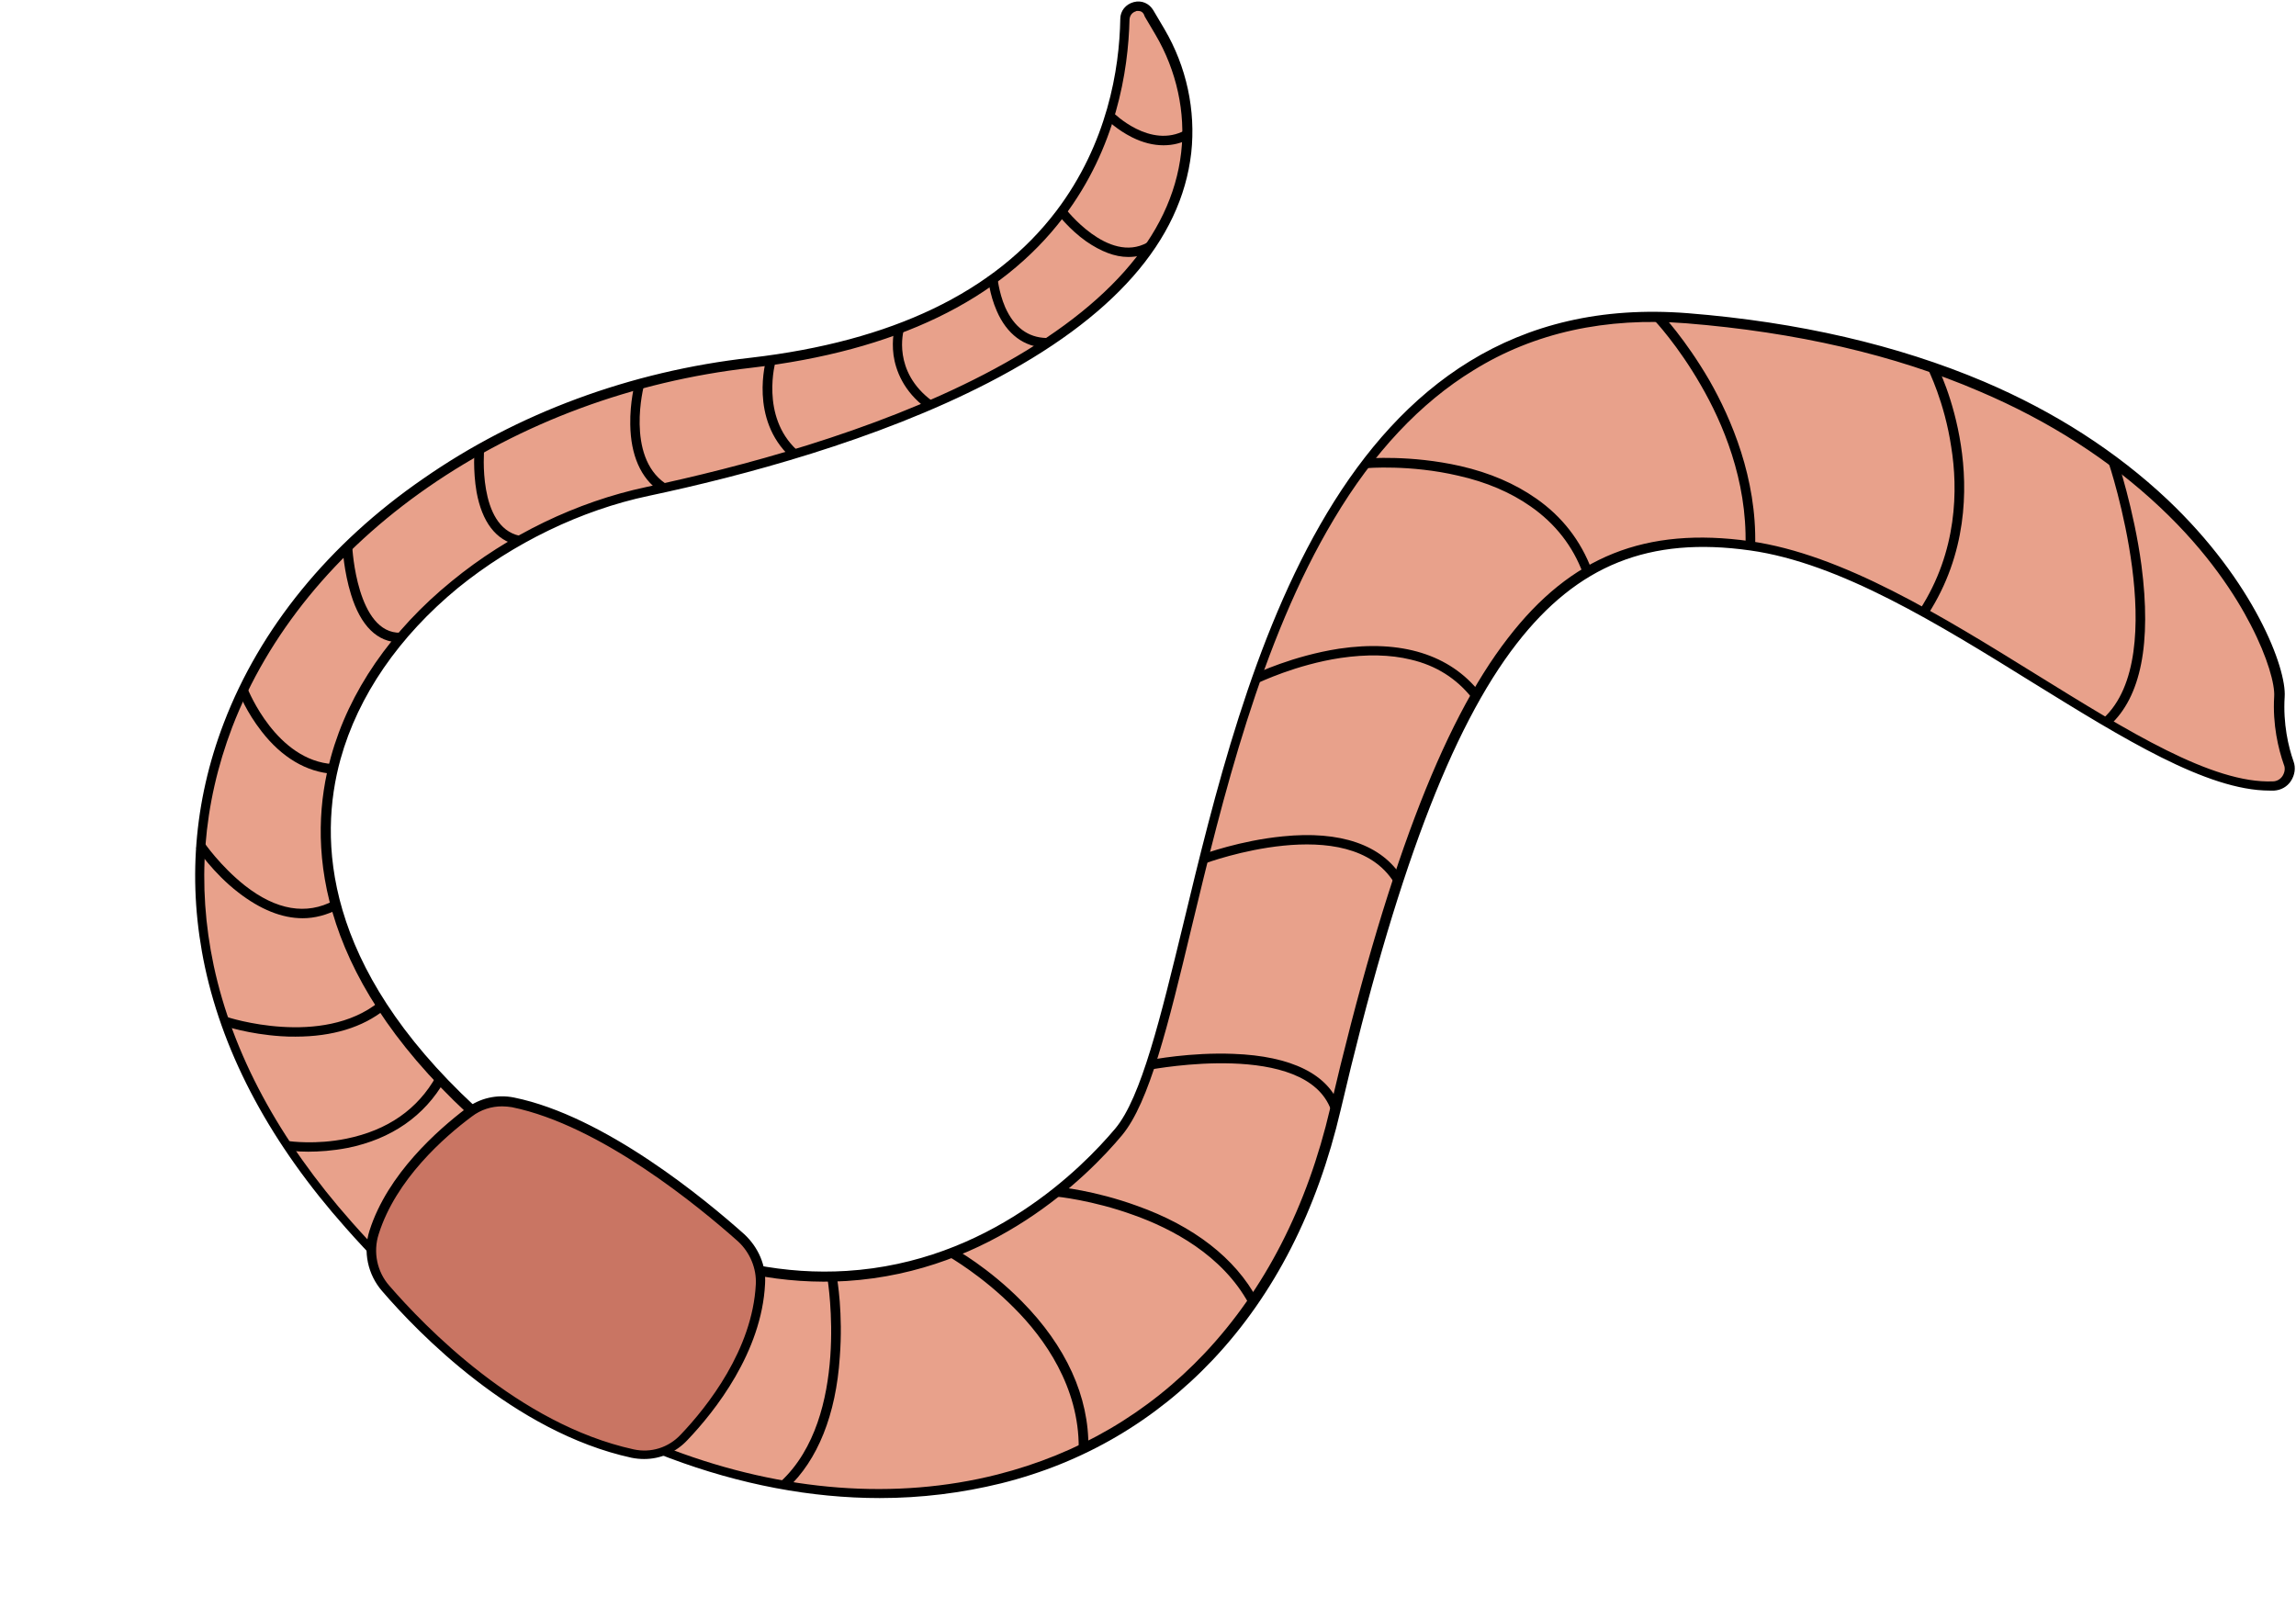 <?xml version="1.0" encoding="UTF-8"?>
<!DOCTYPE svg PUBLIC '-//W3C//DTD SVG 1.0//EN'
          'http://www.w3.org/TR/2001/REC-SVG-20010904/DTD/svg10.dtd'>
<svg height="385.6" preserveAspectRatio="xMidYMid meet" version="1.0" viewBox="-46.5 -0.3 546.8 385.6" width="546.8" xmlns="http://www.w3.org/2000/svg" xmlns:xlink="http://www.w3.org/1999/xlink" zoomAndPan="magnify"
><g id="change1_1"
  ><path d="M229.8,7.1c5.1,8.7,7.4,18.8,6.3,28.7c-5.2,46.3-78.9,70.3-128.3,80.7c-56.9,12-116,78.6-41.9,147.4 s130.9,32.9,154.1,5.2S241.6,66.4,355.4,75.4s141.8,78.6,141,90.2c-0.4,6.5,0.9,12.1,2.2,15.8c0.9,2.6-0.9,5.3-3.6,5.5 c-29.7,1.3-81.8-51.2-124.6-57.2c-45.6-6.4-72.6,22.1-98.8,134.1s-151.9,121.5-235,27.7S29.1,97.8,132.4,86 c78-8.9,88.5-58.2,89-81.8c0.1-3.1,4.2-4.2,5.8-1.5L229.8,7.1z" fill="#e8a18b"
  /></g
  ><g id="change2_1"
  ><path d="M163,356.5c-16.3,0-33.2-3.2-50-9.5c-28.1-10.5-54.8-29.5-77.2-54.9C18.2,272.3,6.9,251.4,2.3,230 c-4.2-19.7-2.7-39.3,4.5-58.1c8.6-22.5,25-42.7,47.5-58.2c22.4-15.6,49.4-25.6,78-28.8c33.6-3.9,58.1-15.6,72.8-35 c12.1-16,15-33.7,15.2-45.7c0-1.9,1.3-3.5,3.2-4c1.9-0.5,3.7,0.3,4.7,2l0,0l2.6,4.4c5.3,9,7.5,19.4,6.4,29.5 c-2.4,21-18.6,39.4-48.2,54.7c-26.7,13.8-58.8,22.3-81,27c-16.1,3.4-32.2,11.2-45.4,21.9c-14.1,11.6-23.8,25.7-28,40.8 c-5.3,19.2-4.1,49.2,32,82.7c29.9,27.8,59.7,41,88.5,39.2c33.9-2.1,56-24.4,64-33.9c6.2-7.4,10.8-26.5,16.2-48.7 c14.6-60.6,36.7-152.1,120.2-145.5c26.3,2.1,50,7.6,70.5,16.3c16.9,7.2,31.6,16.7,43.7,28.1c20.6,19.5,28.4,40.2,27.9,47 c-0.4,6.4,0.9,11.9,2.1,15.3c0.6,1.6,0.3,3.3-0.6,4.7c-0.9,1.4-2.4,2.2-4,2.3c-0.4,0-0.8,0-1.1,0c-14.9,0-35-12.5-56.2-25.6 c-22.7-14.1-46.1-28.6-67.5-31.6c-24-3.4-41.1,3.5-55.6,22.2c-15.6,20.1-28.9,55.4-41.9,111c-5.6,24-15.8,44-30.4,59.5 c-13.8,14.6-30.8,24.6-50.5,29.5C182.5,355.3,172.9,356.5,163,356.5z M224.5,2.3c-0.2,0-0.4,0-0.5,0.1c-0.7,0.2-1.4,0.8-1.5,1.9 c-0.3,12.4-3.2,30.6-15.7,47.1c-15.1,19.9-40.1,31.9-74.4,35.9c-28.2,3.2-54.8,13.1-76.9,28.4c-22.1,15.3-38.2,35.1-46.7,57.2 c-7,18.4-8.5,37.5-4.4,56.8c4.5,21,15.6,41.6,32.9,61.1c22.2,25.1,48.6,43.8,76.3,54.2c26.5,10,53.3,12,77.4,5.9 c19.3-4.9,35.9-14.6,49.4-28.9c14.3-15.2,24.4-34.8,29.9-58.4c13.1-55.9,26.5-91.5,42.3-111.9c15-19.5,32.8-26.6,57.7-23.1 c21.9,3.1,45.5,17.7,68.4,31.9c21.5,13.3,41.7,25.9,56.1,25.3c0.9,0,1.8-0.5,2.3-1.3c0.5-0.8,0.7-1.8,0.3-2.7 c-1.3-3.7-2.7-9.5-2.3-16.2c0.2-2.8-1.5-9.2-5.6-17.1c-3.5-6.8-10.1-17.2-21.6-28c-11.9-11.2-26.3-20.5-43-27.6 c-20.2-8.7-43.7-14.1-69.8-16.2c-19.1-1.5-36.2,2.2-50.7,11.2c-12.6,7.7-23.8,19.6-33.2,35.4c-17.5,29.2-26.6,66.9-33.9,97.2 c-5.6,23.4-10.1,41.8-16.6,49.6c-8.1,9.7-30.8,32.5-65.6,34.7c-29.5,1.8-59.8-11.6-90.2-39.8c-36.9-34.3-38.1-65.2-32.6-85 c4.3-15.6,14.3-30.1,28.8-41.9c13.4-11,29.8-18.9,46.3-22.4c22.1-4.7,54-13.1,80.4-26.8c28.9-15,44.7-32.8,47-52.9 c1.1-9.5-1.1-19.5-6.1-28l-2.6-4.4C225.8,2.5,225.1,2.3,224.5,2.3z"
  /></g
  ><g id="change3_1"
  ><path d="M75.6,262.3c21.3,4.3,44.9,23.8,54.4,32.3c3.1,2.8,4.8,6.8,4.6,11c-0.8,15.7-11.5,29.5-18.2,36.5 c-3.2,3.4-7.8,4.8-12.3,3.9c-27.5-6-49.9-29-58.8-39.4c-3.1-3.6-4.2-8.7-2.7-13.4c4.2-13.3,16-23.6,22.6-28.6 C68.2,262.4,72,261.6,75.6,262.3z" fill="#c97563"
  /></g
  ><g id="change2_2"
  ><path d="M130.8,293.7c-9.3-8.3-33.3-28.2-54.9-32.6c-4-0.8-8.1,0.1-11.4,2.6c-6.7,5.1-18.7,15.6-23,29.1c-1.6,5-0.4,10.5,3,14.4 c8.5,9.9,31.4,33.6,59.4,39.7c1,0.2,2,0.3,3,0.3c3.9,0,7.6-1.6,10.3-4.5c6.6-6.9,17.7-21,18.5-37.2 C136,301.1,134.1,296.8,130.8,293.7z M133.5,305.6c-0.8,15.5-11.5,29.1-17.9,35.8c-2.9,3.1-7.1,4.4-11.2,3.5 c-27.4-6-49.8-29.3-58.2-39c-2.9-3.3-3.9-8-2.5-12.3c4.1-13,15.6-23.1,22.2-28l0,0c2.1-1.6,4.6-2.4,7.2-2.4c0.8,0,1.6,0.1,2.3,0.2 c21.1,4.3,44.7,23.8,53.9,32C132.1,298,133.7,301.8,133.5,305.6z M217,28.1l0.8-0.8l0.8-0.8c0.1,0.1,8.8,8.8,17.2,4.2l1.1,2 c-2,1.1-4.1,1.6-6.3,1.6c-2.4,0-4.9-0.6-7.5-1.9C219.5,30.6,217.1,28.2,217,28.1z M205.3,50.6l0.9-0.7l0.9-0.7l0,0 c0.1,0.2,10.3,13.4,19.6,8.3l1.1,2c-1.8,1-3.6,1.4-5.6,1.4c-3.2,0-6.5-1.3-10-3.7C208.1,54.3,205.4,50.7,205.3,50.6z M190.9,73.8 c-1.8-4.1-2.1-8-2.1-8.2l1.1-0.1l1.1-0.1c0,0,0.3,3.8,1.9,7.5c2.1,4.7,5.4,7.2,9.8,7.3l-0.1,2.3C197.4,82.4,193.3,79.3,190.9,73.8z M175.5,95.2l-1.3,1.8c-5.6-4.1-7.4-9.2-7.9-12.7c-0.5-3.8,0.3-6.7,0.3-6.8l1.1,0.3l1.1,0.3C168.6,78.6,166,88.2,175.5,95.2z M136,85.1l2.2,0.6l-1.1-0.3l1.1,0.3c0,0.1-3.7,13.1,5.1,21.2l-1.5,1.7C131.9,99.5,135.9,85.7,136,85.1z M103.6,100.8 c-0.1-5.4,1.1-9.8,1.1-10l1.1,0.3l1.1,0.3l0,0c-0.1,0.2-4.4,16.9,5,23.4l-1.3,1.9C106.1,113.6,103.7,108.1,103.6,100.8z M67,116.9 c-0.9-5.2-0.5-10.1-0.5-10.3l2.3,0.2c0,0.2-1.6,18.3,8.4,20.5l-0.5,2.2C71.6,128.4,68.3,124,67,116.9z M37.1,141.3 c-1.7-5.5-2-10.9-2-11.2l2.3-0.1c0,0.2,1.1,20.7,11.5,20.4l0.1,2.3c-0.1,0-0.2,0-0.3,0C43.4,152.7,39.4,148.8,37.1,141.3z M15.8,173.9c-3.6-4.6-5.4-9.1-5.4-9.3l2.1-0.8c0.1,0.2,6.8,17.1,20.4,17.9l-0.1,2.3C26.5,183.6,20.6,180.1,15.8,173.9z M10.3,212.3 c-6.1-4.7-9.9-10.5-10.1-10.7l1.9-1.3c0,0.1,3.9,5.7,9.7,10.3c7.5,5.9,14.7,7.1,21.2,3.6l1.1,2c-2.7,1.4-5.6,2.2-8.5,2.2 C20.6,218.4,15.5,216.3,10.3,212.3z M23.9,246.6c-1.1,0-2.3,0-3.5-0.1C12.8,246,7,244.1,6.8,244l0.7-2.1c0.2,0.1,22.7,7.4,36.3-3.6 l1.4,1.8C39.9,244.4,32.6,246.6,23.9,246.6z M36.3,273.1c-3.6,0.7-6.9,0.9-9.4,0.9c-2.9,0-4.8-0.3-4.9-0.3l0.2-1.1l0.2-1.1l0,0 c0.1,0,6.3,0.9,13.6-0.6c9.8-2,17-7,21.4-14.9l2,1.1C54.6,265.5,46.7,271,36.3,273.1z M152.8,304c0.1,0.3,1.5,8.6,0.7,18.9 c-0.9,13.8-5.3,24.6-12.5,31.3l-1.5-1.7c16.5-15.4,11.1-47.8,11.1-48.1L152.8,304z M196.8,309.6c10.6,10.7,16.1,22.8,15.9,35l-2.3,0 c0.1-14.6-8.2-26.2-15.3-33.3c-7.7-7.8-15.5-12.2-15.6-12.3l1.1-2C181,297.2,188.9,301.6,196.8,309.6z M252.9,309.1l-2,1.1 c-6.3-11.6-18.4-17.9-27.4-21.1c-9.9-3.6-18.4-4.4-18.4-4.4l0.2-2.3c0.4,0,8.8,0.8,19,4.5C237.8,291.7,247.7,299.4,252.9,309.1z M272.6,263.3l-2.1,0.8c-6-16.7-42.4-9.7-42.8-9.7l-0.4-2.2c0.4-0.1,9.7-1.9,19.9-1.5C261.1,251.2,269.9,255.6,272.6,263.3z M287.4,208.7l-1.9,1.2c-10.7-17.2-44.6-4.7-44.9-4.6l-0.8-2.1c0.4-0.1,9-3.3,19.2-4.3C272.7,197.5,282.6,200.9,287.4,208.7z M305.9,164.6l-1.8,1.4c-3.7-4.7-8.6-7.8-14.6-9.2c-4.9-1.2-10.5-1.3-16.7-0.4c-10.7,1.6-19.5,5.9-19.6,5.9l-1-2 c0.4-0.2,9.2-4.4,20.2-6.1C287.2,152,298.8,155.6,305.9,164.6z M332.6,135.5l-2.1,0.8c-2.4-6.5-6.6-11.9-12.5-16 c-4.7-3.3-10.5-5.8-17.2-7.3c-11.5-2.7-21.8-1.8-21.9-1.8l-0.2-2.3c0.4,0,10.7-0.9,22.6,1.8c7,1.6,13,4.2,18,7.7 C325.5,122.7,330,128.5,332.6,135.5z M360.6,90.3c5.2,9.1,11.3,23.3,10.9,39.4l-2.3-0.1c0.4-15.6-5.5-29.3-10.6-38.1 c-5.5-9.6-11.1-15.5-11.2-15.6l1.6-1.6C349.3,74.5,354.9,80.5,360.6,90.3z M420.5,105.8c1.6,10.4,1.5,25.8-7.9,40.3l-1.9-1.2 c9-13.9,9.1-28.8,7.5-38.7c-1.6-10.8-5.5-18.4-5.5-18.5l2-1C414.9,86.9,418.8,94.6,420.5,105.8z M455.9,172.5l-1.5-1.7 c16.5-15.1,1.4-60.6,1.2-61.1l2.1-0.7c0,0.1,4,11.9,5.8,25.4C465.9,152.9,463.4,165.7,455.9,172.5z"
  /></g
></svg
>
